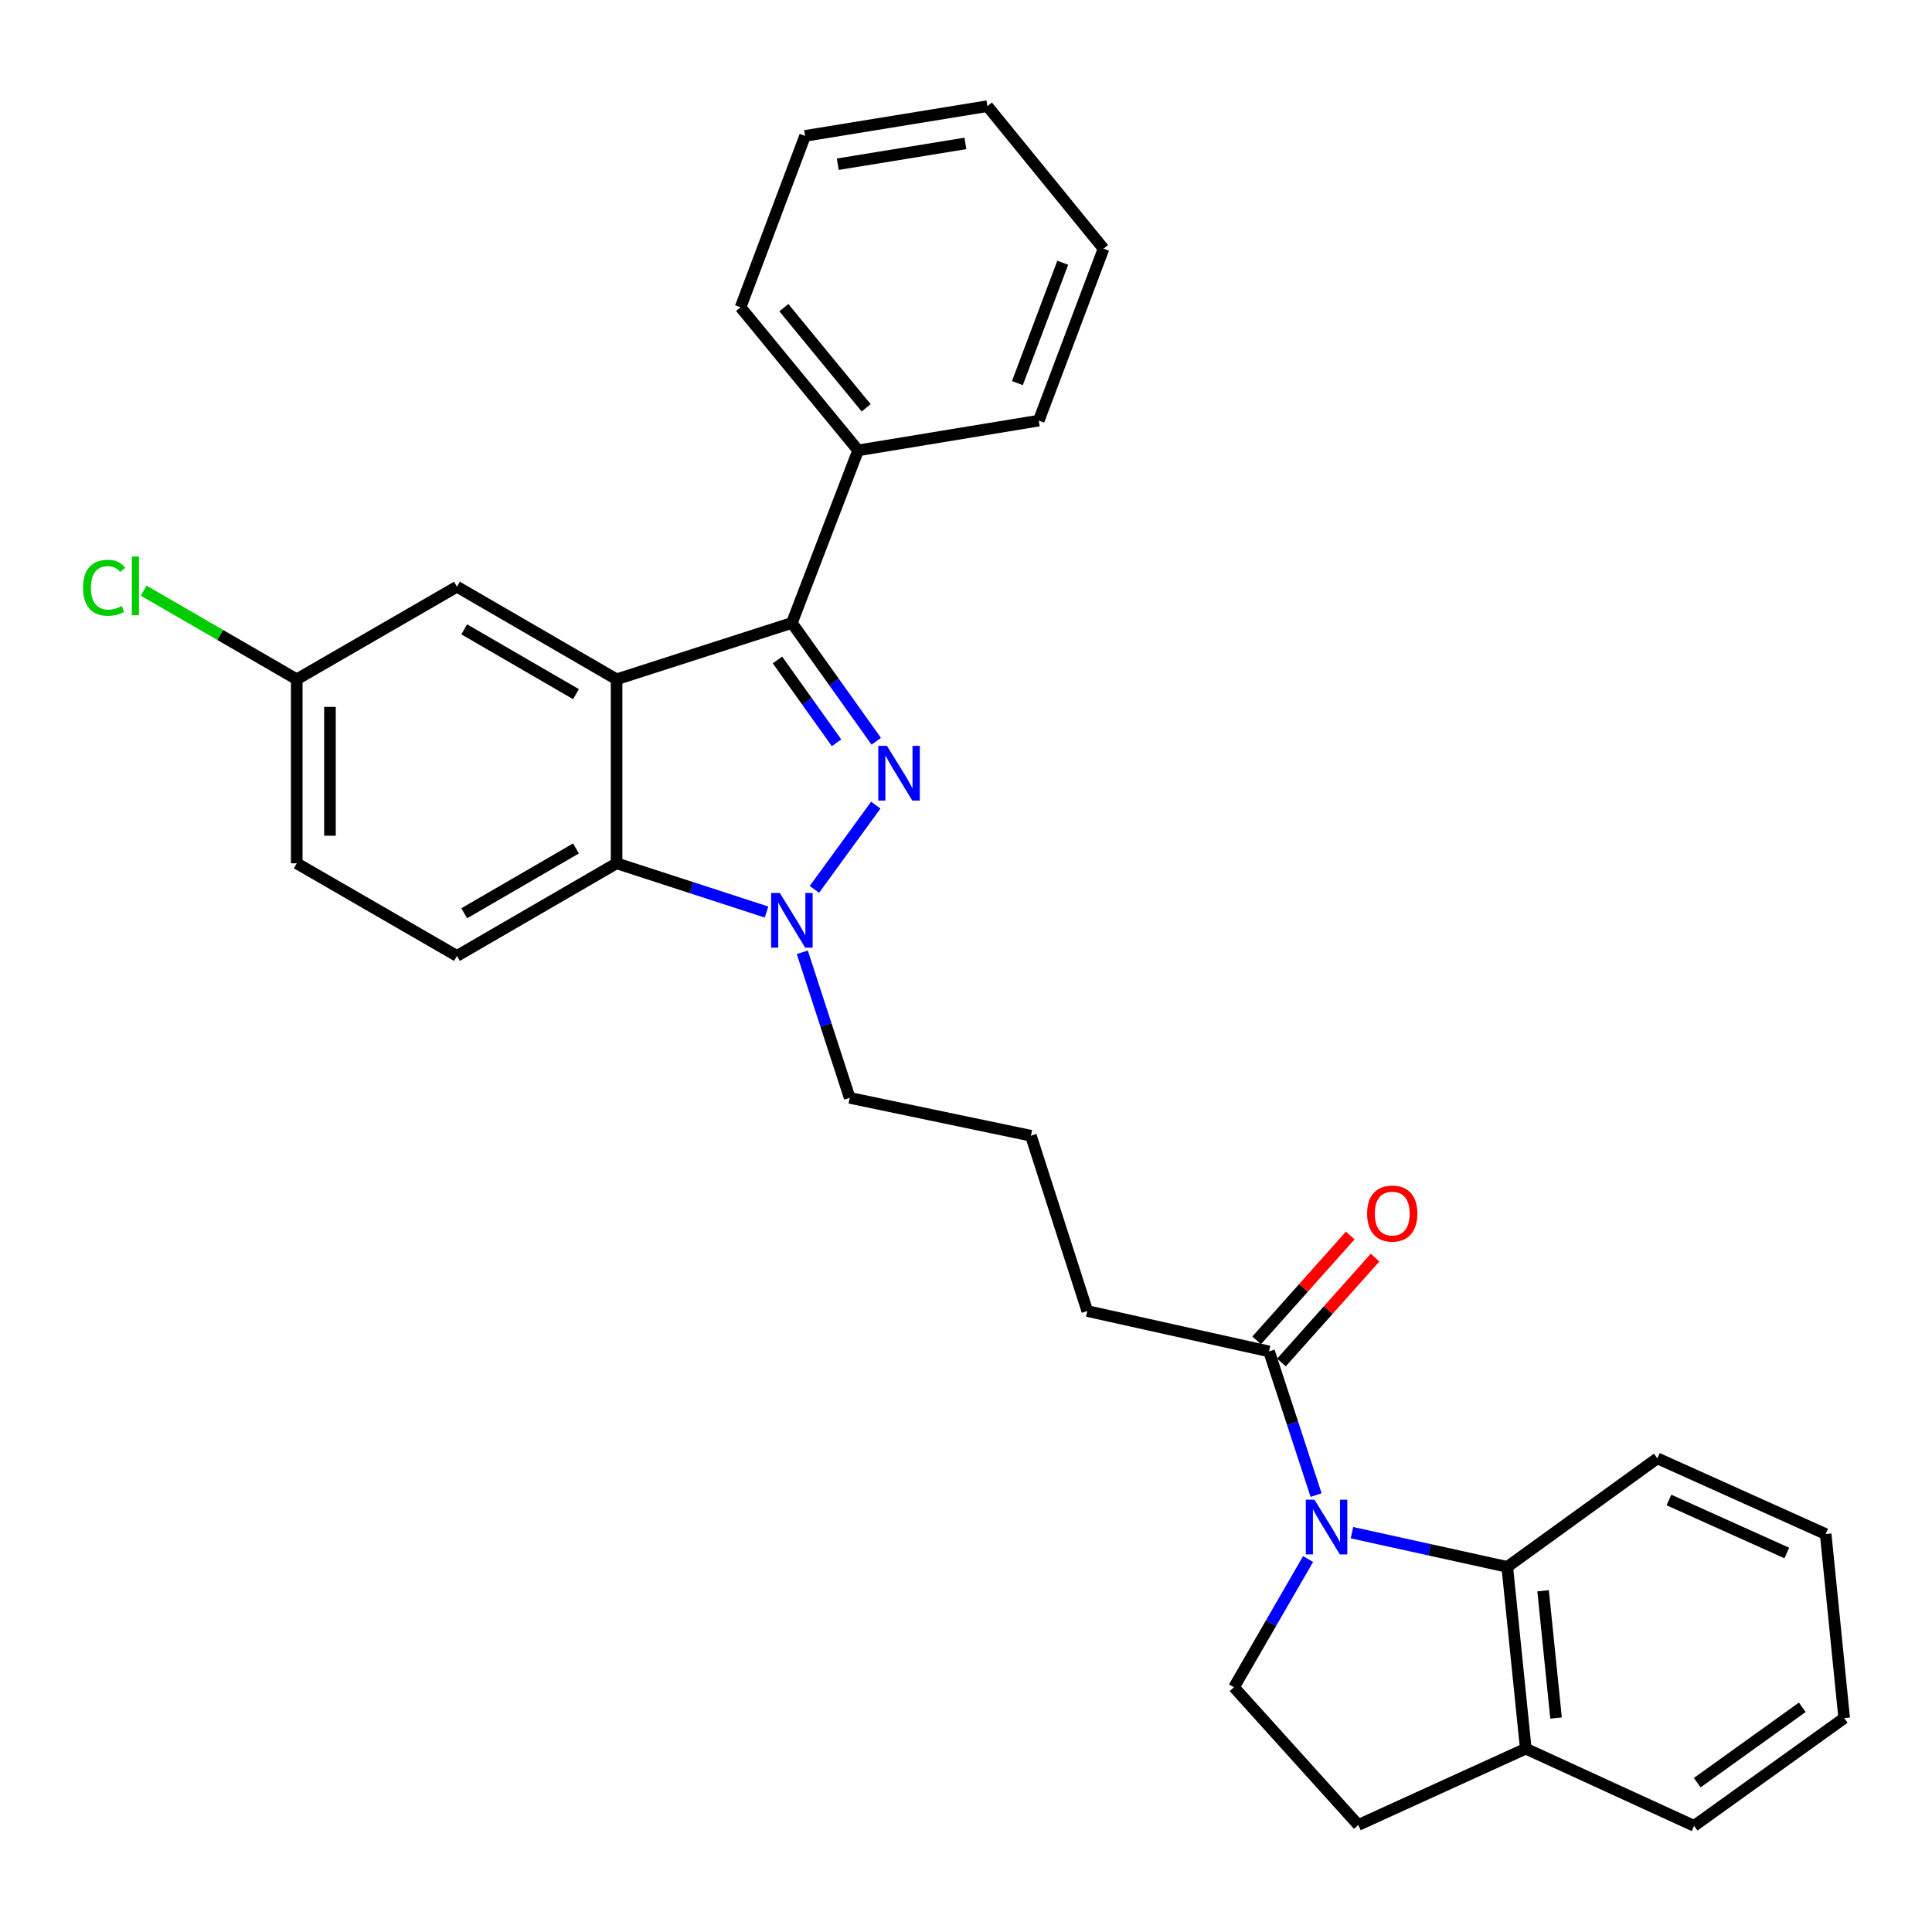 <?xml version='1.0' encoding='iso-8859-1'?>
<svg version='1.1' baseProfile='full'
              xmlns='http://www.w3.org/2000/svg'
                      xmlns:rdkit='http://www.rdkit.org/xml'
                      xmlns:xlink='http://www.w3.org/1999/xlink'
                  xml:space='preserve'
width='1000px' height='1000px' viewBox='0 0 1000 1000'>
<!-- END OF HEADER -->
<rect style='opacity:1.0;fill:#FFFFFF;stroke:none' width='1000' height='1000' x='0' y='0'> </rect>
<path class='bond-1' d='M 453.542,383.673 L 431.709,353.05' style='fill:none;fill-rule:evenodd;stroke:#0000FF;stroke-width:6px;stroke-linecap:butt;stroke-linejoin:miter;stroke-opacity:1' />
<path class='bond-1' d='M 431.709,353.05 L 409.876,322.428' style='fill:none;fill-rule:evenodd;stroke:#000000;stroke-width:6px;stroke-linecap:butt;stroke-linejoin:miter;stroke-opacity:1' />
<path class='bond-1' d='M 432.989,384.47 L 417.705,363.034' style='fill:none;fill-rule:evenodd;stroke:#0000FF;stroke-width:6px;stroke-linecap:butt;stroke-linejoin:miter;stroke-opacity:1' />
<path class='bond-1' d='M 417.705,363.034 L 402.422,341.599' style='fill:none;fill-rule:evenodd;stroke:#000000;stroke-width:6px;stroke-linecap:butt;stroke-linejoin:miter;stroke-opacity:1' />
<path class='bond-2' d='M 453.306,416.736 L 421.538,460.33' style='fill:none;fill-rule:evenodd;stroke:#0000FF;stroke-width:6px;stroke-linecap:butt;stroke-linejoin:miter;stroke-opacity:1' />
<path class='bond-0' d='M 319.146,351.608 L 409.876,322.428' style='fill:none;fill-rule:evenodd;stroke:#000000;stroke-width:6px;stroke-linecap:butt;stroke-linejoin:miter;stroke-opacity:1' />
<path class='bond-9' d='M 319.146,351.608 L 236.517,303.682' style='fill:none;fill-rule:evenodd;stroke:#000000;stroke-width:6px;stroke-linecap:butt;stroke-linejoin:miter;stroke-opacity:1' />
<path class='bond-9' d='M 298.123,359.296 L 240.283,325.747' style='fill:none;fill-rule:evenodd;stroke:#000000;stroke-width:6px;stroke-linecap:butt;stroke-linejoin:miter;stroke-opacity:1' />
<path class='bond-29' d='M 319.146,351.608 L 319.146,446.848' style='fill:none;fill-rule:evenodd;stroke:#000000;stroke-width:6px;stroke-linecap:butt;stroke-linejoin:miter;stroke-opacity:1' />
<path class='bond-11' d='M 409.876,322.428 L 444.158,233.111' style='fill:none;fill-rule:evenodd;stroke:#000000;stroke-width:6px;stroke-linecap:butt;stroke-linejoin:miter;stroke-opacity:1' />
<path class='bond-4' d='M 396.751,472.068 L 357.948,459.458' style='fill:none;fill-rule:evenodd;stroke:#0000FF;stroke-width:6px;stroke-linecap:butt;stroke-linejoin:miter;stroke-opacity:1' />
<path class='bond-4' d='M 357.948,459.458 L 319.146,446.848' style='fill:none;fill-rule:evenodd;stroke:#000000;stroke-width:6px;stroke-linecap:butt;stroke-linejoin:miter;stroke-opacity:1' />
<path class='bond-15' d='M 415.273,492.91 L 427.537,530.579' style='fill:none;fill-rule:evenodd;stroke:#0000FF;stroke-width:6px;stroke-linecap:butt;stroke-linejoin:miter;stroke-opacity:1' />
<path class='bond-15' d='M 427.537,530.579 L 439.801,568.248' style='fill:none;fill-rule:evenodd;stroke:#000000;stroke-width:6px;stroke-linecap:butt;stroke-linejoin:miter;stroke-opacity:1' />
<path class='bond-3' d='M 681.207,773.86 L 669.035,736.675' style='fill:none;fill-rule:evenodd;stroke:#0000FF;stroke-width:6px;stroke-linecap:butt;stroke-linejoin:miter;stroke-opacity:1' />
<path class='bond-3' d='M 669.035,736.675 L 656.862,699.49' style='fill:none;fill-rule:evenodd;stroke:#000000;stroke-width:6px;stroke-linecap:butt;stroke-linejoin:miter;stroke-opacity:1' />
<path class='bond-5' d='M 699.759,793.306 L 739.957,802.164' style='fill:none;fill-rule:evenodd;stroke:#0000FF;stroke-width:6px;stroke-linecap:butt;stroke-linejoin:miter;stroke-opacity:1' />
<path class='bond-5' d='M 739.957,802.164 L 780.155,811.021' style='fill:none;fill-rule:evenodd;stroke:#000000;stroke-width:6px;stroke-linecap:butt;stroke-linejoin:miter;stroke-opacity:1' />
<path class='bond-7' d='M 677.059,806.966 L 657.889,840.141' style='fill:none;fill-rule:evenodd;stroke:#0000FF;stroke-width:6px;stroke-linecap:butt;stroke-linejoin:miter;stroke-opacity:1' />
<path class='bond-7' d='M 657.889,840.141 L 638.718,873.317' style='fill:none;fill-rule:evenodd;stroke:#000000;stroke-width:6px;stroke-linecap:butt;stroke-linejoin:miter;stroke-opacity:1' />
<path class='bond-8' d='M 319.146,446.848 L 236.517,494.774' style='fill:none;fill-rule:evenodd;stroke:#000000;stroke-width:6px;stroke-linecap:butt;stroke-linejoin:miter;stroke-opacity:1' />
<path class='bond-8' d='M 298.123,439.16 L 240.283,472.708' style='fill:none;fill-rule:evenodd;stroke:#000000;stroke-width:6px;stroke-linecap:butt;stroke-linejoin:miter;stroke-opacity:1' />
<path class='bond-10' d='M 780.155,811.021 L 789.738,905.105' style='fill:none;fill-rule:evenodd;stroke:#000000;stroke-width:6px;stroke-linecap:butt;stroke-linejoin:miter;stroke-opacity:1' />
<path class='bond-10' d='M 798.702,823.391 L 805.41,889.25' style='fill:none;fill-rule:evenodd;stroke:#000000;stroke-width:6px;stroke-linecap:butt;stroke-linejoin:miter;stroke-opacity:1' />
<path class='bond-19' d='M 780.155,811.021 L 857.834,754.831' style='fill:none;fill-rule:evenodd;stroke:#000000;stroke-width:6px;stroke-linecap:butt;stroke-linejoin:miter;stroke-opacity:1' />
<path class='bond-6' d='M 656.862,699.49 L 562.778,678.595' style='fill:none;fill-rule:evenodd;stroke:#000000;stroke-width:6px;stroke-linecap:butt;stroke-linejoin:miter;stroke-opacity:1' />
<path class='bond-12' d='M 663.278,705.217 L 687.501,678.078' style='fill:none;fill-rule:evenodd;stroke:#000000;stroke-width:6px;stroke-linecap:butt;stroke-linejoin:miter;stroke-opacity:1' />
<path class='bond-12' d='M 687.501,678.078 L 711.724,650.94' style='fill:none;fill-rule:evenodd;stroke:#FF0000;stroke-width:6px;stroke-linecap:butt;stroke-linejoin:miter;stroke-opacity:1' />
<path class='bond-12' d='M 650.447,693.764 L 674.67,666.626' style='fill:none;fill-rule:evenodd;stroke:#000000;stroke-width:6px;stroke-linecap:butt;stroke-linejoin:miter;stroke-opacity:1' />
<path class='bond-12' d='M 674.67,666.626 L 698.894,639.488' style='fill:none;fill-rule:evenodd;stroke:#FF0000;stroke-width:6px;stroke-linecap:butt;stroke-linejoin:miter;stroke-opacity:1' />
<path class='bond-13' d='M 638.718,873.317 L 703.049,944.604' style='fill:none;fill-rule:evenodd;stroke:#000000;stroke-width:6px;stroke-linecap:butt;stroke-linejoin:miter;stroke-opacity:1' />
<path class='bond-16' d='M 236.517,494.774 L 153.593,446.848' style='fill:none;fill-rule:evenodd;stroke:#000000;stroke-width:6px;stroke-linecap:butt;stroke-linejoin:miter;stroke-opacity:1' />
<path class='bond-14' d='M 236.517,303.682 L 153.593,351.608' style='fill:none;fill-rule:evenodd;stroke:#000000;stroke-width:6px;stroke-linecap:butt;stroke-linejoin:miter;stroke-opacity:1' />
<path class='bond-21' d='M 789.738,905.105 L 876.857,945.053' style='fill:none;fill-rule:evenodd;stroke:#000000;stroke-width:6px;stroke-linecap:butt;stroke-linejoin:miter;stroke-opacity:1' />
<path class='bond-32' d='M 789.738,905.105 L 703.049,944.604' style='fill:none;fill-rule:evenodd;stroke:#000000;stroke-width:6px;stroke-linecap:butt;stroke-linejoin:miter;stroke-opacity:1' />
<path class='bond-22' d='M 444.158,233.111 L 383.314,159.063' style='fill:none;fill-rule:evenodd;stroke:#000000;stroke-width:6px;stroke-linecap:butt;stroke-linejoin:miter;stroke-opacity:1' />
<path class='bond-22' d='M 448.319,211.086 L 405.729,159.252' style='fill:none;fill-rule:evenodd;stroke:#000000;stroke-width:6px;stroke-linecap:butt;stroke-linejoin:miter;stroke-opacity:1' />
<path class='bond-23' d='M 444.158,233.111 L 537.659,217.709' style='fill:none;fill-rule:evenodd;stroke:#000000;stroke-width:6px;stroke-linecap:butt;stroke-linejoin:miter;stroke-opacity:1' />
<path class='bond-17' d='M 153.593,351.608 L 113.97,328.656' style='fill:none;fill-rule:evenodd;stroke:#000000;stroke-width:6px;stroke-linecap:butt;stroke-linejoin:miter;stroke-opacity:1' />
<path class='bond-17' d='M 113.97,328.656 L 74.348,305.705' style='fill:none;fill-rule:evenodd;stroke:#00CC00;stroke-width:6px;stroke-linecap:butt;stroke-linejoin:miter;stroke-opacity:1' />
<path class='bond-30' d='M 153.593,351.608 L 153.593,446.848' style='fill:none;fill-rule:evenodd;stroke:#000000;stroke-width:6px;stroke-linecap:butt;stroke-linejoin:miter;stroke-opacity:1' />
<path class='bond-30' d='M 170.791,365.894 L 170.791,432.562' style='fill:none;fill-rule:evenodd;stroke:#000000;stroke-width:6px;stroke-linecap:butt;stroke-linejoin:miter;stroke-opacity:1' />
<path class='bond-20' d='M 439.801,568.248 L 533.599,587.845' style='fill:none;fill-rule:evenodd;stroke:#000000;stroke-width:6px;stroke-linecap:butt;stroke-linejoin:miter;stroke-opacity:1' />
<path class='bond-18' d='M 562.778,678.595 L 533.599,587.845' style='fill:none;fill-rule:evenodd;stroke:#000000;stroke-width:6px;stroke-linecap:butt;stroke-linejoin:miter;stroke-opacity:1' />
<path class='bond-24' d='M 857.834,754.831 L 944.962,794.024' style='fill:none;fill-rule:evenodd;stroke:#000000;stroke-width:6px;stroke-linecap:butt;stroke-linejoin:miter;stroke-opacity:1' />
<path class='bond-24' d='M 863.848,776.394 L 924.838,803.829' style='fill:none;fill-rule:evenodd;stroke:#000000;stroke-width:6px;stroke-linecap:butt;stroke-linejoin:miter;stroke-opacity:1' />
<path class='bond-33' d='M 876.857,945.053 L 954.545,889.293' style='fill:none;fill-rule:evenodd;stroke:#000000;stroke-width:6px;stroke-linecap:butt;stroke-linejoin:miter;stroke-opacity:1' />
<path class='bond-33' d='M 878.482,922.717 L 932.864,883.685' style='fill:none;fill-rule:evenodd;stroke:#000000;stroke-width:6px;stroke-linecap:butt;stroke-linejoin:miter;stroke-opacity:1' />
<path class='bond-27' d='M 383.314,159.063 L 416.708,70.33' style='fill:none;fill-rule:evenodd;stroke:#000000;stroke-width:6px;stroke-linecap:butt;stroke-linejoin:miter;stroke-opacity:1' />
<path class='bond-26' d='M 537.659,217.709 L 571.196,128.718' style='fill:none;fill-rule:evenodd;stroke:#000000;stroke-width:6px;stroke-linecap:butt;stroke-linejoin:miter;stroke-opacity:1' />
<path class='bond-26' d='M 526.596,198.296 L 550.072,136.002' style='fill:none;fill-rule:evenodd;stroke:#000000;stroke-width:6px;stroke-linecap:butt;stroke-linejoin:miter;stroke-opacity:1' />
<path class='bond-25' d='M 944.962,794.024 L 954.545,889.293' style='fill:none;fill-rule:evenodd;stroke:#000000;stroke-width:6px;stroke-linecap:butt;stroke-linejoin:miter;stroke-opacity:1' />
<path class='bond-28' d='M 571.196,128.718 L 511.078,54.947' style='fill:none;fill-rule:evenodd;stroke:#000000;stroke-width:6px;stroke-linecap:butt;stroke-linejoin:miter;stroke-opacity:1' />
<path class='bond-31' d='M 416.708,70.33 L 511.078,54.947' style='fill:none;fill-rule:evenodd;stroke:#000000;stroke-width:6px;stroke-linecap:butt;stroke-linejoin:miter;stroke-opacity:1' />
<path class='bond-31' d='M 433.63,84.997 L 499.69,74.228' style='fill:none;fill-rule:evenodd;stroke:#000000;stroke-width:6px;stroke-linecap:butt;stroke-linejoin:miter;stroke-opacity:1' />
<path  class='atom-0' d='M 459.081 386.061
L 468.361 401.061
Q 469.281 402.541, 470.761 405.221
Q 472.241 407.901, 472.321 408.061
L 472.321 386.061
L 476.081 386.061
L 476.081 414.381
L 472.201 414.381
L 462.241 397.981
Q 461.081 396.061, 459.841 393.861
Q 458.641 391.661, 458.281 390.981
L 458.281 414.381
L 454.601 414.381
L 454.601 386.061
L 459.081 386.061
' fill='#0000FF'/>
<path  class='atom-3' d='M 403.616 462.173
L 412.896 477.173
Q 413.816 478.653, 415.296 481.333
Q 416.776 484.013, 416.856 484.173
L 416.856 462.173
L 420.616 462.173
L 420.616 490.493
L 416.736 490.493
L 406.776 474.093
Q 405.616 472.173, 404.376 469.973
Q 403.176 467.773, 402.816 467.093
L 402.816 490.493
L 399.136 490.493
L 399.136 462.173
L 403.616 462.173
' fill='#0000FF'/>
<path  class='atom-4' d='M 680.365 776.252
L 689.645 791.252
Q 690.565 792.732, 692.045 795.412
Q 693.525 798.092, 693.605 798.252
L 693.605 776.252
L 697.365 776.252
L 697.365 804.572
L 693.485 804.572
L 683.525 788.172
Q 682.365 786.252, 681.125 784.052
Q 679.925 781.852, 679.565 781.172
L 679.565 804.572
L 675.885 804.572
L 675.885 776.252
L 680.365 776.252
' fill='#0000FF'/>
<path  class='atom-13' d='M 707.62 628.14
Q 707.62 621.34, 710.98 617.54
Q 714.34 613.74, 720.62 613.74
Q 726.9 613.74, 730.26 617.54
Q 733.62 621.34, 733.62 628.14
Q 733.62 635.02, 730.22 638.94
Q 726.82 642.82, 720.62 642.82
Q 714.38 642.82, 710.98 638.94
Q 707.62 635.06, 707.62 628.14
M 720.62 639.62
Q 724.94 639.62, 727.26 636.74
Q 729.62 633.82, 729.62 628.14
Q 729.62 622.58, 727.26 619.78
Q 724.94 616.94, 720.62 616.94
Q 716.3 616.94, 713.94 619.74
Q 711.62 622.54, 711.62 628.14
Q 711.62 633.86, 713.94 636.74
Q 716.3 639.62, 720.62 639.62
' fill='#FF0000'/>
<path  class='atom-18' d='M 42.975 304.222
Q 42.975 297.182, 46.255 293.502
Q 49.575 289.782, 55.855 289.782
Q 61.696 289.782, 64.816 293.902
L 62.175 296.062
Q 59.895 293.062, 55.855 293.062
Q 51.575 293.062, 49.295 295.942
Q 47.056 298.782, 47.056 304.222
Q 47.056 309.822, 49.376 312.702
Q 51.736 315.582, 56.295 315.582
Q 59.416 315.582, 63.056 313.702
L 64.175 316.702
Q 62.696 317.662, 60.456 318.222
Q 58.215 318.782, 55.736 318.782
Q 49.575 318.782, 46.255 315.022
Q 42.975 311.262, 42.975 304.222
' fill='#00CC00'/>
<path  class='atom-18' d='M 68.255 288.062
L 71.936 288.062
L 71.936 318.422
L 68.255 318.422
L 68.255 288.062
' fill='#00CC00'/>
</svg>
